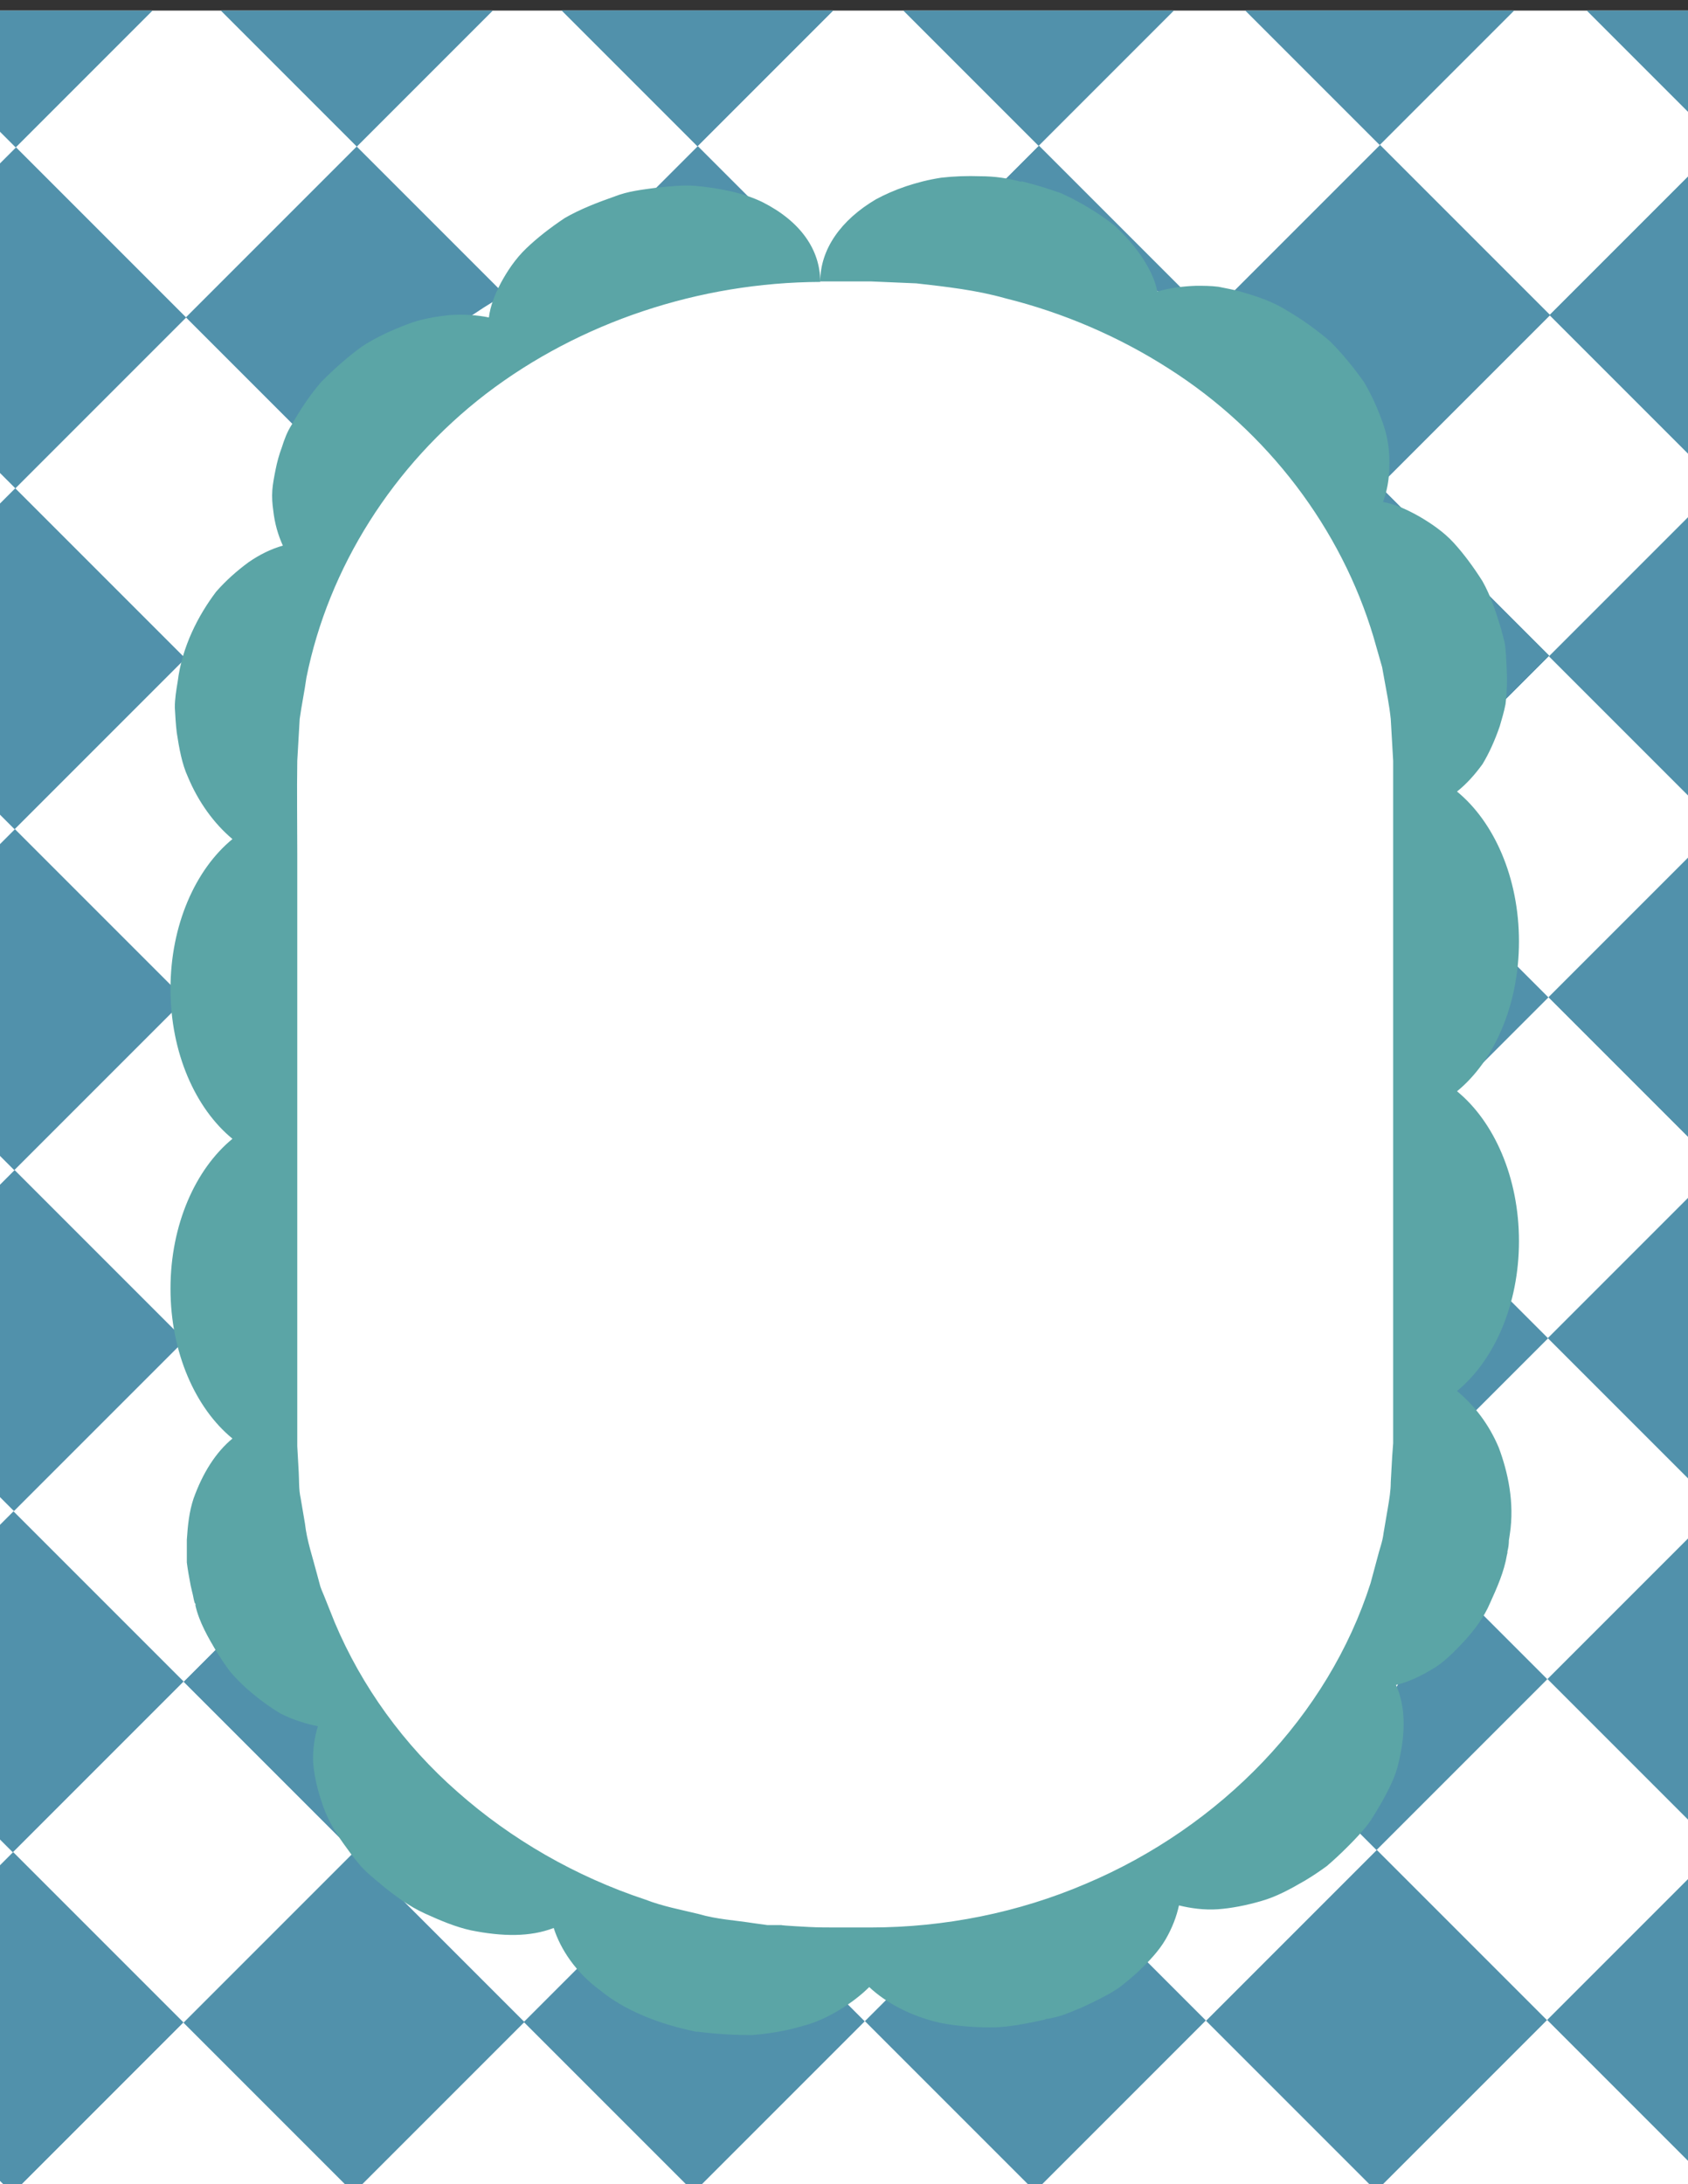 <?xml version="1.0" encoding="UTF-8"?>
<svg id="Laag_1" xmlns="http://www.w3.org/2000/svg" xmlns:xlink="http://www.w3.org/1999/xlink" version="1.1" viewBox="0 0 351.5 454.7">
  <rect x="0" y="0" width="351.5" height="454.7" fill="#333333" stroke="none"/>
  <!-- Generator: Adobe Illustrator 29.0.0, SVG Export Plug-In . SVG Version: 2.1.0 Build 186)  -->
  <defs>
    <style>
      .st0 {
        fill: #5ba5a6;
      }

      .st1 {
        fill: #5191ab;
      }

      .st2 {
        fill: #fff;
      }

      .st3 {
        clip-path: url(#clippath);
      }
    </style>
    <clipPath id="clippath">
      <rect class="st2" x="0" y="2.1" width="351.5" height="452.5" transform="translate(351.5 456.8) rotate(-180)"/>
    </clipPath>
  </defs>
  <g>
    <rect class="st2" x="0" y="2.1" width="351.5" height="452.5" transform="translate(351.5 456.8) rotate(-180)"/>
    <g class="st3">
      <g>
        <g>
          <g>
            <rect class="st1" x="190.1" y="608.7" width="50.3" height="50.1" transform="translate(-385.1 337.8) rotate(-45)"/>
            <rect class="st1" x="119.3" y="537.8" width="50.3" height="50.1" transform="translate(-355.7 267) rotate(-45)"/>
            <rect class="st1" x="190.3" y="537.7" width="50.3" height="50.1" transform="translate(-334.9 317.1) rotate(-45)"/>
            <rect class="st1" x="48.4" y="467" width="50.3" height="50.1" transform="translate(-326.4 196.1) rotate(-45)"/>
            <rect class="st1" x="119.4" y="466.8" width="50.3" height="50.1" transform="translate(-305.5 246.3) rotate(-45)"/>
            <rect class="st1" x="48.5" y="396" width="50.3" height="50.1" transform="translate(-276.1 175.4) rotate(-45)"/>
            <rect class="st1" x="261.2" y="537.6" width="50.3" height="50.1" transform="translate(-314 367.3) rotate(-45)"/>
            <rect class="st1" x="190.4" y="466.7" width="50.3" height="50.1" transform="translate(-284.6 296.4) rotate(-45)"/>
            <rect class="st1" x="261.4" y="466.6" width="50.3" height="50.1" transform="translate(-263.7 346.6) rotate(-45)"/>
            <rect class="st1" x="119.5" y="395.8" width="50.3" height="50.1" transform="translate(-255.3 225.6) rotate(-45)"/>
            <rect class="st1" x="190.5" y="395.7" width="50.3" height="50.1" transform="translate(-234.4 275.7) rotate(-45)"/>
            <rect class="st1" x="119.6" y="324.9" width="50.3" height="50.1" transform="translate(-205 204.8) rotate(-45)"/>
            <rect class="st1" x="332.4" y="466.5" width="50.3" height="50.1" transform="translate(-242.9 396.8) rotate(-45)"/>
            <rect class="st1" x="261.5" y="395.6" width="50.3" height="50.1" transform="translate(-213.5 325.9) rotate(-45)"/>
            <rect class="st1" x="332.5" y="395.5" width="50.3" height="50.1" transform="translate(-192.6 376) rotate(-45)"/>
            <rect class="st1" x="190.6" y="324.7" width="50.3" height="50.1" transform="translate(-184.2 255) rotate(-45)"/>
            <rect class="st1" x="261.6" y="324.6" width="50.3" height="50.1" transform="translate(-163.3 305.2) rotate(-45)"/>
            <rect class="st1" x="190.7" y="253.7" width="50.3" height="50.1" transform="translate(-133.9 234.3) rotate(-45)"/>
            <rect class="st1" x="403.5" y="395.4" width="50.3" height="50.1" transform="translate(-171.8 426.2) rotate(-45)"/>
            <rect class="st1" x="332.6" y="324.5" width="50.3" height="50.1" transform="translate(-142.4 355.3) rotate(-45)"/>
            <rect class="st1" x="403.6" y="324.4" width="50.3" height="50.1" transform="translate(-121.5 405.5) rotate(-45)"/>
            <rect class="st1" x="261.7" y="253.6" width="50.3" height="50.1" transform="translate(-113 284.5) rotate(-45)"/>
            <rect class="st1" x="332.7" y="253.5" width="50.3" height="50.1" transform="translate(-92.2 334.6) rotate(-45)"/>
            <rect class="st1" x="261.8" y="182.6" width="50.3" height="50.1" transform="translate(-62.8 263.8) rotate(-45)"/>
            <rect class="st1" x="474.6" y="324.3" width="50.3" height="50.1" transform="translate(-100.6 455.7) rotate(-45)"/>
            <rect class="st1" x="403.7" y="253.4" width="50.3" height="50.1" transform="translate(-71.3 384.8) rotate(-45)"/>
            <rect class="st1" x="332.8" y="182.5" width="50.3" height="50.1" transform="translate(-41.9 313.9) rotate(-45)"/>
            <rect class="st1" x="-22.5" y="396.1" width="50.3" height="50.1" transform="translate(-297 125.2) rotate(-45)"/>
            <rect class="st1" x="48.6" y="325" width="50.3" height="50.1" transform="translate(-225.9 154.7) rotate(-45)"/>
            <rect class="st1" x="119.7" y="253.9" width="50.3" height="50.1" transform="translate(-154.8 184.1) rotate(-45)"/>
            <rect class="st1" x="190.8" y="182.8" width="50.3" height="50.1" transform="translate(-83.7 213.6) rotate(-45)"/>
            <rect class="st1" x="262" y="111.6" width="50.3" height="50.1" transform="translate(-12.6 243) rotate(-45)"/>
          </g>
          <g>
            <rect class="st1" x="-22.5" y="396.1" width="50.3" height="50.1" transform="translate(-297 125.2) rotate(-45)"/>
            <rect class="st1" x="-93.4" y="325.2" width="50.3" height="50.1" transform="translate(-267.7 54.4) rotate(-45)"/>
            <rect class="st1" x="-22.4" y="325.1" width="50.3" height="50.1" transform="translate(-246.8 104.5) rotate(-45)"/>
            <rect class="st1" x="-164.2" y="254.3" width="50.3" height="50.1" transform="translate(-238.3 -16.5) rotate(-45)"/>
            <rect class="st1" x="-93.2" y="254.2" width="50.3" height="50.1" transform="translate(-217.4 33.6) rotate(-45)"/>
            <rect class="st1" x="-164.1" y="183.3" width="50.3" height="50.1" transform="translate(-188.1 -37.2) rotate(-45)"/>
            <rect class="st1" x="48.6" y="325" width="50.3" height="50.1" transform="translate(-225.9 154.7) rotate(-45)"/>
            <rect class="st1" x="-22.2" y="254.1" width="50.3" height="50.1" transform="translate(-196.5 83.8) rotate(-45)"/>
            <rect class="st1" x="48.7" y="254" width="50.3" height="50.1" transform="translate(-175.7 134) rotate(-45)"/>
            <rect class="st1" x="-93.1" y="183.2" width="50.3" height="50.1" transform="translate(-167.2 12.9) rotate(-45)"/>
            <rect class="st1" x="-22.1" y="183.1" width="50.3" height="50.1" transform="translate(-146.3 63.1) rotate(-45)"/>
            <rect class="st1" x="-93" y="112.2" width="50.3" height="50.1" transform="translate(-117 -7.8) rotate(-45)"/>
            <rect class="st1" x="119.7" y="253.9" width="50.3" height="50.1" transform="translate(-154.8 184.1) rotate(-45)"/>
            <rect class="st1" x="48.9" y="183" width="50.3" height="50.1" transform="translate(-125.4 113.3) rotate(-45)"/>
            <rect class="st1" x="119.9" y="182.9" width="50.3" height="50.1" transform="translate(-104.6 163.4) rotate(-45)"/>
            <rect class="st1" x="-22" y="112.1" width="50.3" height="50.1" transform="translate(-96.1 42.4) rotate(-45)"/>
            <rect class="st1" x="49" y="112" width="50.3" height="50.1" transform="translate(-75.2 92.6) rotate(-45)"/>
            <rect class="st1" x="-21.9" y="41.1" width="50.3" height="50.1" transform="translate(-45.8 21.7) rotate(-45)"/>
            <rect class="st1" x="190.8" y="182.8" width="50.3" height="50.1" transform="translate(-83.7 213.6) rotate(-45)"/>
            <rect class="st1" x="120" y="111.9" width="50.3" height="50.1" transform="translate(-54.3 142.7) rotate(-45)"/>
            <rect class="st1" x="191" y="111.8" width="50.3" height="50.1" transform="translate(-33.5 192.9) rotate(-45)"/>
            <rect class="st1" x="49.1" y="41" width="50.3" height="50.1" transform="translate(-25 71.8) rotate(-45)"/>
            <rect class="st1" x="120.1" y="40.9" width="50.3" height="50.1" transform="translate(-4.1 122) rotate(-45)"/>
            <rect class="st1" x="49.2" y="-30" width="50.3" height="50.1" transform="translate(25.3 51.1) rotate(-45)"/>
            <rect class="st1" x="262" y="111.6" width="50.3" height="50.1" transform="translate(-12.6 243) rotate(-45)"/>
            <rect class="st1" x="191.1" y="40.8" width="50.3" height="50.1" transform="translate(16.8 172.2) rotate(-45)"/>
            <rect class="st1" x="120.2" y="-30.1" width="50.3" height="50.1" transform="translate(46.1 101.3) rotate(-45)"/>
            <rect class="st1" x="-235.1" y="183.5" width="50.3" height="50.1" transform="translate(-208.9 -87.4) rotate(-45)"/>
            <rect class="st1" x="-164" y="112.4" width="50.3" height="50.1" transform="translate(-137.8 -57.9) rotate(-45)"/>
            <rect class="st1" x="-92.9" y="41.2" width="50.3" height="50.1" transform="translate(-66.7 -28.5) rotate(-45)"/>
            <rect class="st1" x="-21.8" y="-29.9" width="50.3" height="50.1" transform="translate(4.4 1) rotate(-45)"/>
            <rect class="st1" x="49.3" y="-101" width="50.3" height="50.1" transform="translate(75.5 30.4) rotate(-45)"/>
          </g>
        </g>
        <g>
          <g>
            <rect class="st1" x="474.6" y="324.3" width="50.3" height="50.1" transform="translate(-100.6 455.7) rotate(-45)"/>
            <rect class="st1" x="403.7" y="253.4" width="50.3" height="50.1" transform="translate(-71.3 384.8) rotate(-45)"/>
            <rect class="st1" x="474.7" y="253.3" width="50.3" height="50.1" transform="translate(-50.4 435) rotate(-45)"/>
            <rect class="st1" x="332.8" y="182.5" width="50.3" height="50.1" transform="translate(-41.9 313.9) rotate(-45)"/>
            <rect class="st1" x="403.8" y="182.4" width="50.3" height="50.1" transform="translate(-21.1 364.1) rotate(-45)"/>
            <rect class="st1" x="332.9" y="111.5" width="50.3" height="50.1" transform="translate(8.3 293.2) rotate(-45)"/>
            <rect class="st1" x="545.7" y="253.2" width="50.3" height="50.1" transform="translate(-29.5 485.1) rotate(-45)"/>
            <rect class="st1" x="474.8" y="182.3" width="50.3" height="50.1" transform="translate(-.2 414.2) rotate(-45)"/>
            <rect class="st1" x="545.8" y="182.2" width="50.3" height="50.1" transform="translate(20.7 464.4) rotate(-45)"/>
            <rect class="st1" x="403.9" y="111.4" width="50.3" height="50.1" transform="translate(29.2 343.4) rotate(-45)"/>
            <rect class="st1" x="474.9" y="111.3" width="50.3" height="50.1" transform="translate(50.1 393.5) rotate(-45)"/>
            <rect class="st1" x="404.1" y="40.4" width="50.3" height="50.1" transform="translate(79.4 322.7) rotate(-45)"/>
            <rect class="st1" x="616.8" y="182" width="50.3" height="50.1" transform="translate(41.6 514.6) rotate(-45)"/>
            <rect class="st1" x="545.9" y="111.2" width="50.3" height="50.1" transform="translate(70.9 443.7) rotate(-45)"/>
            <rect class="st1" x="616.9" y="111.1" width="50.3" height="50.1" transform="translate(91.8 493.9) rotate(-45)"/>
            <rect class="st1" x="475" y="40.3" width="50.3" height="50.1" transform="translate(100.3 372.8) rotate(-45)"/>
            <rect class="st1" x="546" y="40.2" width="50.3" height="50.1" transform="translate(121.2 423) rotate(-45)"/>
            <rect class="st1" x="475.2" y="-30.7" width="50.3" height="50.1" transform="translate(150.5 352.1) rotate(-45)"/>
            <rect class="st1" x="687.9" y="110.9" width="50.3" height="50.1" transform="translate(112.7 544) rotate(-45)"/>
            <rect class="st1" x="617" y="40.1" width="50.3" height="50.1" transform="translate(142 473.2) rotate(-45)"/>
            <rect class="st1" x="688" y="39.9" width="50.3" height="50.1" transform="translate(162.9 523.3) rotate(-45)"/>
            <rect class="st1" x="546.2" y="-30.8" width="50.3" height="50.1" transform="translate(171.4 402.3) rotate(-45)"/>
            <rect class="st1" x="617.2" y="-30.9" width="50.3" height="50.1" transform="translate(192.3 452.4) rotate(-45)"/>
            <rect class="st1" x="546.3" y="-101.8" width="50.3" height="50.1" transform="translate(221.6 381.6) rotate(-45)"/>
            <rect class="st1" x="759" y="39.8" width="50.3" height="50.1" transform="translate(183.8 573.5) rotate(-45)"/>
            <rect class="st1" x="688.1" y="-31.1" width="50.3" height="50.1" transform="translate(213.2 502.6) rotate(-45)"/>
            <rect class="st1" x="617.3" y="-101.9" width="50.3" height="50.1" transform="translate(242.5 431.7) rotate(-45)"/>
            <rect class="st1" x="262" y="111.6" width="50.3" height="50.1" transform="translate(-12.6 243) rotate(-45)"/>
            <rect class="st1" x="333.1" y="40.5" width="50.3" height="50.1" transform="translate(58.5 272.5) rotate(-45)"/>
            <rect class="st1" x="404.2" y="-30.6" width="50.3" height="50.1" transform="translate(129.6 302) rotate(-45)"/>
            <rect class="st1" x="475.3" y="-101.7" width="50.3" height="50.1" transform="translate(200.8 331.4) rotate(-45)"/>
            <rect class="st1" x="546.4" y="-172.8" width="50.3" height="50.1" transform="translate(271.9 360.9) rotate(-45)"/>
          </g>
          <g>
            <rect class="st1" x="262" y="111.6" width="50.3" height="50.1" transform="translate(-12.6 243) rotate(-45)"/>
            <rect class="st1" x="191.1" y="40.8" width="50.3" height="50.1" transform="translate(16.8 172.2) rotate(-45)"/>
            <rect class="st1" x="262.1" y="40.7" width="50.3" height="50.1" transform="translate(37.7 222.3) rotate(-45)"/>
            <rect class="st1" x="120.2" y="-30.1" width="50.3" height="50.1" transform="translate(46.1 101.3) rotate(-45)"/>
            <rect class="st1" x="191.2" y="-30.2" width="50.3" height="50.1" transform="translate(67 151.5) rotate(-45)"/>
            <rect class="st1" x="120.3" y="-101.1" width="50.3" height="50.1" transform="translate(96.4 80.6) rotate(-45)"/>
            <rect class="st1" x="333.1" y="40.5" width="50.3" height="50.1" transform="translate(58.5 272.5) rotate(-45)"/>
            <rect class="st1" x="262.2" y="-30.3" width="50.3" height="50.1" transform="translate(87.9 201.6) rotate(-45)"/>
            <rect class="st1" x="333.2" y="-30.5" width="50.3" height="50.1" transform="translate(108.8 251.8) rotate(-45)"/>
            <rect class="st1" x="191.3" y="-101.2" width="50.3" height="50.1" transform="translate(117.2 130.8) rotate(-45)"/>
            <rect class="st1" x="262.3" y="-101.3" width="50.3" height="50.1" transform="translate(138.1 180.9) rotate(-45)"/>
            <rect class="st1" x="191.4" y="-172.2" width="50.3" height="50.1" transform="translate(167.5 110) rotate(-45)"/>
            <rect class="st1" x="404.2" y="-30.6" width="50.3" height="50.1" transform="translate(129.6 302) rotate(-45)"/>
            <rect class="st1" x="333.3" y="-101.4" width="50.3" height="50.1" transform="translate(159 231.1) rotate(-45)"/>
            <rect class="st1" x="404.3" y="-101.6" width="50.3" height="50.1" transform="translate(179.9 281.2) rotate(-45)"/>
            <rect class="st1" x="262.4" y="-172.3" width="50.3" height="50.1" transform="translate(188.4 160.2) rotate(-45)"/>
            <rect class="st1" x="333.4" y="-172.4" width="50.3" height="50.1" transform="translate(209.2 210.4) rotate(-45)"/>
            <rect class="st1" x="262.5" y="-243.3" width="50.3" height="50.1" transform="translate(238.6 139.5) rotate(-45)"/>
            <rect class="st1" x="475.3" y="-101.7" width="50.3" height="50.1" transform="translate(200.8 331.4) rotate(-45)"/>
            <rect class="st1" x="404.4" y="-172.6" width="50.3" height="50.1" transform="translate(230.1 260.5) rotate(-45)"/>
            <rect class="st1" x="475.4" y="-172.7" width="50.3" height="50.1" transform="translate(251 310.7) rotate(-45)"/>
            <rect class="st1" x="333.5" y="-243.4" width="50.3" height="50.1" transform="translate(259.5 189.7) rotate(-45)"/>
            <rect class="st1" x="404.5" y="-243.6" width="50.3" height="50.1" transform="translate(280.3 239.8) rotate(-45)"/>
            <rect class="st1" x="333.7" y="-314.4" width="50.3" height="50.1" transform="translate(309.7 169) rotate(-45)"/>
            <rect class="st1" x="546.4" y="-172.8" width="50.3" height="50.1" transform="translate(271.9 360.9) rotate(-45)"/>
            <rect class="st1" x="475.5" y="-243.7" width="50.3" height="50.1" transform="translate(301.2 290) rotate(-45)"/>
            <rect class="st1" x="404.7" y="-314.5" width="50.3" height="50.1" transform="translate(330.6 219.1) rotate(-45)"/>
            <rect class="st1" x="49.3" y="-101" width="50.3" height="50.1" transform="translate(75.5 30.4) rotate(-45)"/>
            <rect class="st1" x="120.4" y="-172.1" width="50.3" height="50.1" transform="translate(146.6 59.9) rotate(-45)"/>
            <rect class="st1" x="191.6" y="-243.2" width="50.3" height="50.1" transform="translate(217.7 89.3) rotate(-45)"/>
            <rect class="st1" x="262.7" y="-314.3" width="50.3" height="50.1" transform="translate(288.8 118.8) rotate(-45)"/>
            <rect class="st1" x="333.8" y="-385.4" width="50.3" height="50.1" transform="translate(359.9 148.2) rotate(-45)"/>
          </g>
        </g>
      </g>
    </g>
  </g>
  <rect class="st2" x="48.6" y="46.3" width="254.3" height="367" rx="112.9" ry="112.9"/>
  <path class="st0" d="M212.6,37.7c1.9.5,3.8,1,5.6,1.6.9.3,1.8.6,2.7.9.8.4,1.7.8,2.5,1.2,3.2,1.7,6.1,3.5,8.6,5.5,2.4,2.2,4.4,4.5,5.9,6.8,1.5,2.3,2.6,4.5,3.1,7,2.4-.7,5.1-1.1,8.1-1.2,1.5,0,3,0,4.6.2,1.5.3,3.1.6,4.6,1,3.1.9,6.6,2,9.6,3.9,3.1,1.8,6.2,4,9.1,6.5,2.7,2.7,5,5.6,7,8.4,1.8,3,3.1,6.1,4.1,9,1,2.9,1.3,5.9,1.2,8.6,0,2.7-.5,5.2-1.3,7.4,2.6.5,5,1.6,7.5,3,2.4,1.4,5.1,3.2,7.2,5.5,2.1,2.3,4.1,5,6,8,1.7,3,2.8,6.4,3.9,10,.2.9.5,1.8.7,2.7.2.9.2,1.8.3,2.7.1,1.8.2,3.5.2,5.2,0,1.7-.1,3.4-.3,5-.3,1.6-.8,3.2-1.2,4.6-1,2.9-2.2,5.6-3.6,7.9-1.6,2.2-3.3,4.1-5.3,5.7,7.7,6.3,12.9,17.9,12.9,31.2s-5.2,24.9-12.9,31.2c7.7,6.3,12.9,17.9,12.9,31.2,0,13.3-5.2,24.9-12.9,31.2,3.5,2.9,6.6,6.8,8.7,11.8,1.9,5.1,3.3,11.4,2.3,18l-.2,1.3c0,.8-.1,1.5-.3,2.3v.3c0,0-.1.4-.1.4-.6,3.6-2.1,6.9-3.5,10-1.3,3.1-3.4,5.8-5.5,8.1-2.2,2.3-4.2,4.4-6.7,5.8-2.5,1.5-4.9,2.6-7.4,3.2,2,4.5,2,9.9.6,15.9-.6,3-2.1,5.9-3.8,8.9-.9,1.5-1.7,3-2.8,4.4-1.1,1.4-2.4,2.8-3.7,4.1l-.3.3-.3.3c-1.3,1.3-2.7,2.6-4.1,3.8-1.5,1.1-3,2.1-4.5,3-3.1,1.8-6,3.4-9.2,4.3-3.1.9-6.2,1.5-9,1.7-2.8.2-5.7-.2-8.1-.8-.5,2.3-1.4,4.7-2.8,7.1-1.4,2.4-3.4,4.5-5.7,6.7-1.2,1.1-2.4,2.1-3.8,3.2-1.4,1-2.9,1.8-4.5,2.6-1.6.8-3.2,1.6-5,2.3-.9.4-1.7.7-2.6,1-.9.3-1.9.5-2.8.7h-.4c0,0-.4.2-.4.2-3.8.8-7.5,1.6-11.2,1.6-3.6,0-7.1-.3-10.3-.9-6.4-1.4-11.6-4.3-15-7.5-1.7,1.7-3.8,3.3-6.1,4.7-2.3,1.4-4.9,2.7-8.1,3.5-3.1.9-6.5,1.5-10.2,1.8-3.6,0-7.4-.2-11.3-.7h-.4c0,0-.4-.1-.4-.1-7.6-1.6-14.5-4.4-19.5-8.5-5.1-3.7-8.3-8.6-9.7-13-4.9,1.9-10.7,1.8-17.2.5-3.2-.7-6.3-2-9.6-3.5-3.3-1.5-6.3-3.7-9.2-6.1l-.3-.3-.3-.2c-1.4-1.2-2.9-2.4-4-3.8-1.2-1.4-2.2-2.8-3.2-4.2-2-2.8-3.6-5.6-4.5-8.6-1-2.9-1.6-5.7-1.8-8.3-.1-2.7.3-5.3,1-7.5-2.5-.5-5.1-1.3-7.7-2.6-2.4-1.4-4.8-3.2-7.2-5.3-1.2-1.1-2.3-2.2-3.4-3.5-1-1.3-1.9-2.7-2.8-4.1-1.7-2.9-3.6-6.1-4.4-9.6v-.4c-.1,0-.2-.3-.2-.3-.2-.7-.3-1.5-.5-2.2l-.3-1.3c-.3-1.6-.6-3.2-.8-4.8,0-1.6,0-3.2,0-4.7.2-3.1.5-5.9,1.4-8.6,1.9-5.3,4.6-9.6,8.1-12.5-7.7-6.3-12.9-17.9-12.9-31.2s5.2-24.9,12.9-31.2c-7.7-6.3-12.9-17.9-12.9-31.2s5.2-24.9,12.9-31.2c-3.8-3.2-7.1-7.7-9.3-13-1.2-2.6-1.8-5.9-2.3-9.2-.2-1.7-.3-3.4-.4-5.2,0-1.8.3-3.6.6-5.4.9-7.3,4.3-13.8,8-18.7,2.1-2.4,4.4-4.4,6.7-6.1,2.3-1.6,4.7-2.8,7.2-3.5-1-2.2-1.7-4.6-2-7.3-.2-1.4-.3-2.8-.2-4.2.1-1.4.4-2.9.7-4.4.3-1.5.7-3,1.3-4.6.5-1.6,1.1-3.2,2-4.6,1.7-3,3.7-6.1,6.2-9,2.7-2.7,5.5-5.2,8.4-7.3,3-2,6.2-3.4,9.3-4.6,3-1.2,6.2-1.7,9.1-2,2.9-.2,5.7,0,8.1.5.3-2.4,1.2-4.7,2.5-7.2,1.3-2.4,3-5,5.3-7.2,2.3-2.2,5-4.3,8-6.3,3.1-1.8,6.7-3.2,10.4-4.5,2.8-1.1,5.7-1.4,8.6-1.8,2.8-.3,5.6-.6,8.2-.4,5.3.5,10.1,1.5,14,3.4,7.9,4,12,9.9,12,16.6-25.2.1-50.1,8.4-69.6,23.3-19.4,14.9-32.8,36.2-37.4,59.1-.4,2.9-1,5.7-1.4,8.6l-.5,8.7c-.1,6.3,0,13,0,19.4v39.1s0,78.3,0,78.3c0,2,0,4.1,0,5.9l.3,5.4c.1,1.8,0,3.6.4,5.4l.9,5.3c.4,3.6,1.6,7,2.5,10.5l.7,2.6c.3.9.7,1.7,1,2.5l2,5c5.6,13.3,14.4,25.5,25.6,35.3,11.2,9.9,24.6,17.6,39.1,22.4,3.6,1.4,7.4,2.1,11.1,3,3.7,1.1,7.6,1.3,11.4,1.9l2.9.4h2.9c0,.1,5.8.4,5.8.4,1.8.1,4,.1,6.2.1h6.5c15.5,0,30.9-3.1,44.9-9.1,14-5.9,26.7-14.7,36.9-25.4,10.2-10.7,18-23.4,22.4-37.2l1.4-5.2c.4-1.7,1.1-3.4,1.3-5.2l.9-5.3c.3-1.8.6-3.5.6-5.3l.3-5.4.2-2.7v-3s0-12,0-12v-78.3s0-39.1,0-39.1c0-3.2,0-6.6,0-9.7l-.5-8.7c-.3-2.9-.9-5.8-1.4-8.6l-.4-2.2-.6-2.1-1.2-4.2c-6.7-22.4-21.9-42.7-42.7-55.9-10.3-6.6-21.9-11.6-34-14.6-6-1.7-12.3-2.4-18.5-3.1l-9.4-.4h-10.6c0-6.7,4.3-12.8,11.6-17.1,3.7-2,8.4-3.7,13.6-4.5,2.6-.3,5.4-.4,8.2-.3,1.4,0,2.9.1,4.3.3,1.4.2,2.9.5,4.3.9Z"/>
</svg>